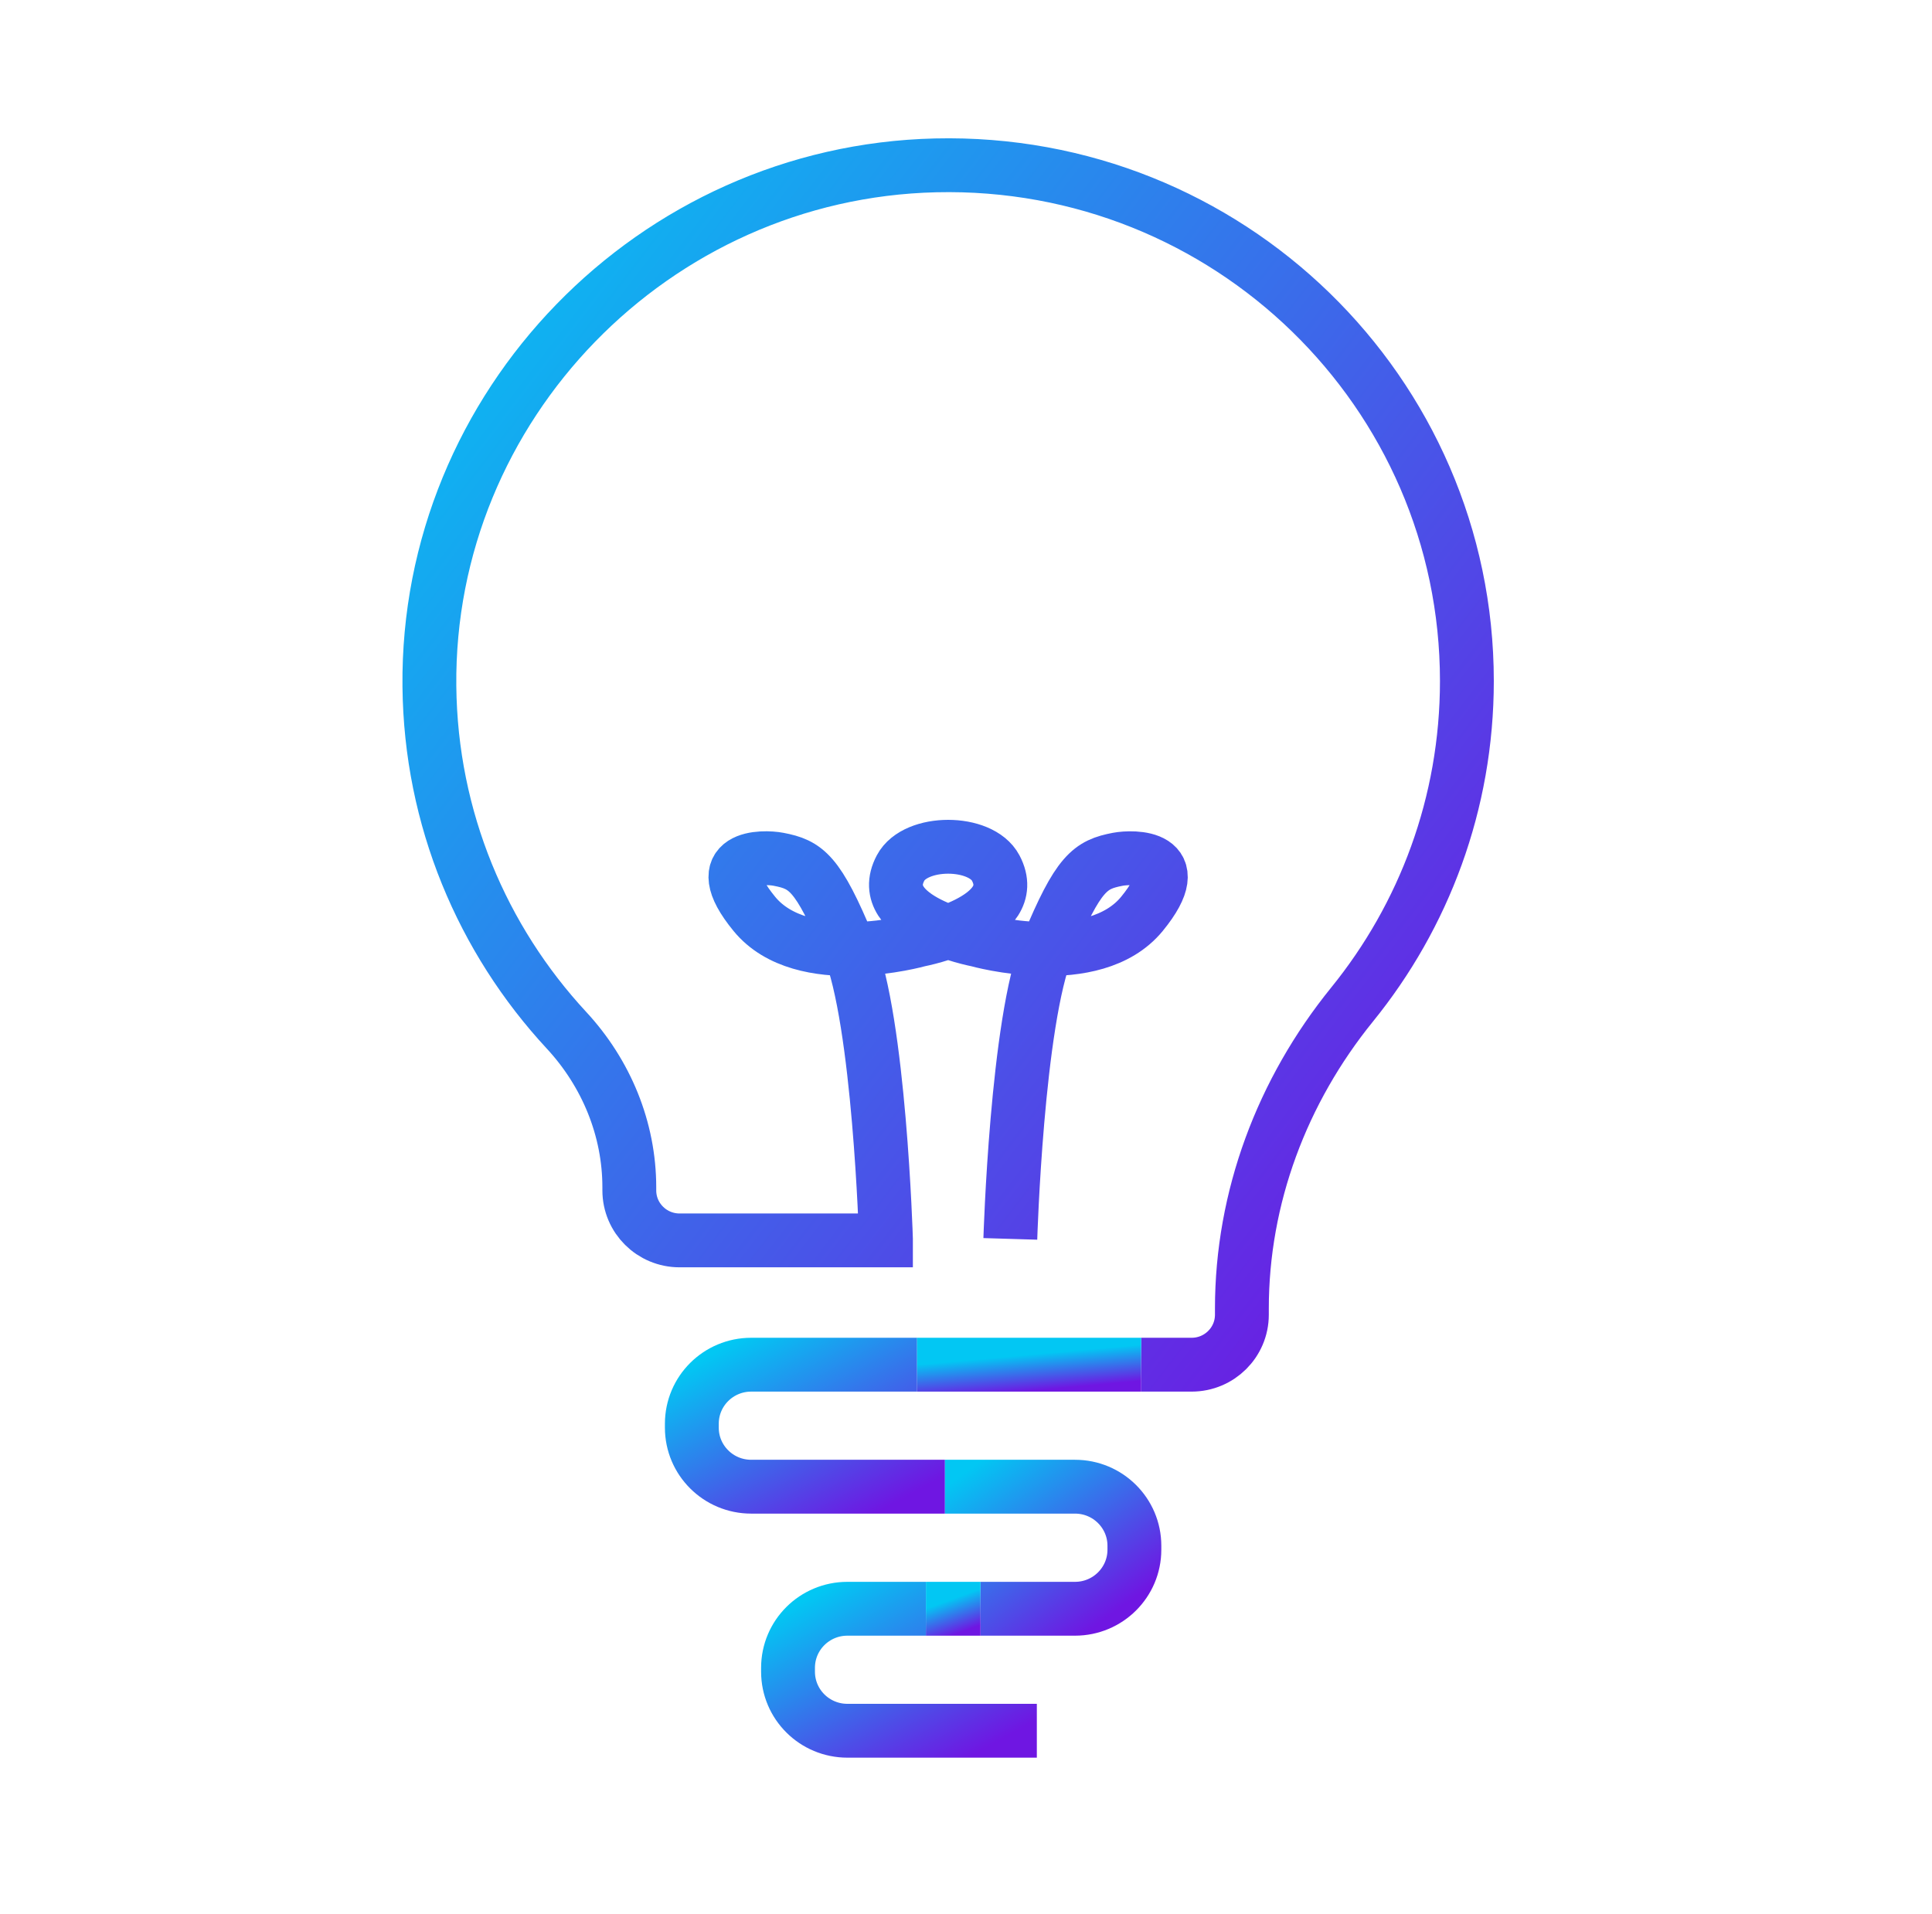 <svg width="108" height="107" viewBox="0 0 108 107" fill="none" xmlns="http://www.w3.org/2000/svg">
<path d="M63.794 76.296H66.613C68.164 76.296 69.422 75.045 69.422 73.502V73.159C69.422 66.949 71.665 60.99 75.585 56.157C79.596 51.212 82 44.923 82 38.071C81.996 21.917 68.636 8.863 52.303 9.245C36.538 9.613 23.845 22.685 24.003 38.366C24.076 45.781 26.969 52.526 31.661 57.592C33.89 59.996 35.179 63.113 35.179 66.383V66.553C35.179 68.096 36.437 69.347 37.988 69.347H49.525V69.263C49.525 69.263 49.158 57.064 47.439 52.918C45.72 48.77 45.056 48.335 43.516 48.04C42.695 47.88 39.466 47.797 42.167 51.091C44.864 54.385 51.366 52.553 51.366 52.553C51.366 52.553 57.201 51.435 55.66 48.526C54.822 46.945 51.181 46.945 50.343 48.526C48.802 51.431 54.636 52.553 54.636 52.553C54.636 52.553 61.138 54.385 63.836 51.091C66.533 47.797 63.308 47.884 62.487 48.04C60.946 48.335 60.279 48.773 58.563 52.918C56.844 57.067 56.478 69.263 56.478 69.263" stroke="url(#paint0_linear_1381_7049)" stroke-width="3.01" stroke-miterlimit="10"/>
<path d="M51.266 76.296H41.993C40.159 76.296 38.674 77.773 38.674 79.597V79.816C38.674 81.64 40.159 83.117 41.993 83.117H52.824" stroke="url(#paint1_linear_1381_7049)" stroke-width="3.01" stroke-miterlimit="10"/>
<path d="M51.265 76.296H63.794" stroke="url(#paint2_linear_1381_7049)" stroke-width="3.01" stroke-miterlimit="10"/>
<path d="M54.812 89.941H60.094C61.928 89.941 63.413 88.461 63.413 86.64V86.418C63.413 84.597 61.928 83.117 60.094 83.117H52.824" stroke="url(#paint3_linear_1381_7049)" stroke-width="3.01" stroke-miterlimit="10"/>
<path d="M51.758 89.941H47.37C45.536 89.941 44.051 91.417 44.051 93.242V93.46C44.051 95.285 45.536 96.761 47.37 96.761H57.96" stroke="url(#paint4_linear_1381_7049)" stroke-width="3.01" stroke-miterlimit="10"/>
<path d="M51.758 89.941H54.812" stroke="url(#paint5_linear_1381_7049)" stroke-width="3.01" stroke-miterlimit="10"/>
<defs>
<linearGradient id="paint0_linear_1381_7049" x1="24.001" y1="9.237" x2="90.029" y2="59.847" gradientUnits="userSpaceOnUse">
<stop stop-color="#02C7F3"/>
<stop offset="1" stop-color="#6F16E2"/>
</linearGradient>
<linearGradient id="paint1_linear_1381_7049" x1="38.674" y1="76.296" x2="44.513" y2="87.03" gradientUnits="userSpaceOnUse">
<stop stop-color="#02C7F3"/>
<stop offset="1" stop-color="#6F16E2"/>
</linearGradient>
<linearGradient id="paint2_linear_1381_7049" x1="51.265" y1="76.296" x2="51.447" y2="78.319" gradientUnits="userSpaceOnUse">
<stop stop-color="#02C7F3"/>
<stop offset="1" stop-color="#6F16E2"/>
</linearGradient>
<linearGradient id="paint3_linear_1381_7049" x1="52.824" y1="83.117" x2="59.443" y2="92.22" gradientUnits="userSpaceOnUse">
<stop stop-color="#02C7F3"/>
<stop offset="1" stop-color="#6F16E2"/>
</linearGradient>
<linearGradient id="paint4_linear_1381_7049" x1="44.051" y1="89.941" x2="49.943" y2="100.59" gradientUnits="userSpaceOnUse">
<stop stop-color="#02C7F3"/>
<stop offset="1" stop-color="#6F16E2"/>
</linearGradient>
<linearGradient id="paint5_linear_1381_7049" x1="51.758" y1="89.941" x2="52.421" y2="91.735" gradientUnits="userSpaceOnUse">
<stop stop-color="#02C7F3"/>
<stop offset="1" stop-color="#6F16E2"/>
</linearGradient>
</defs>
</svg>
